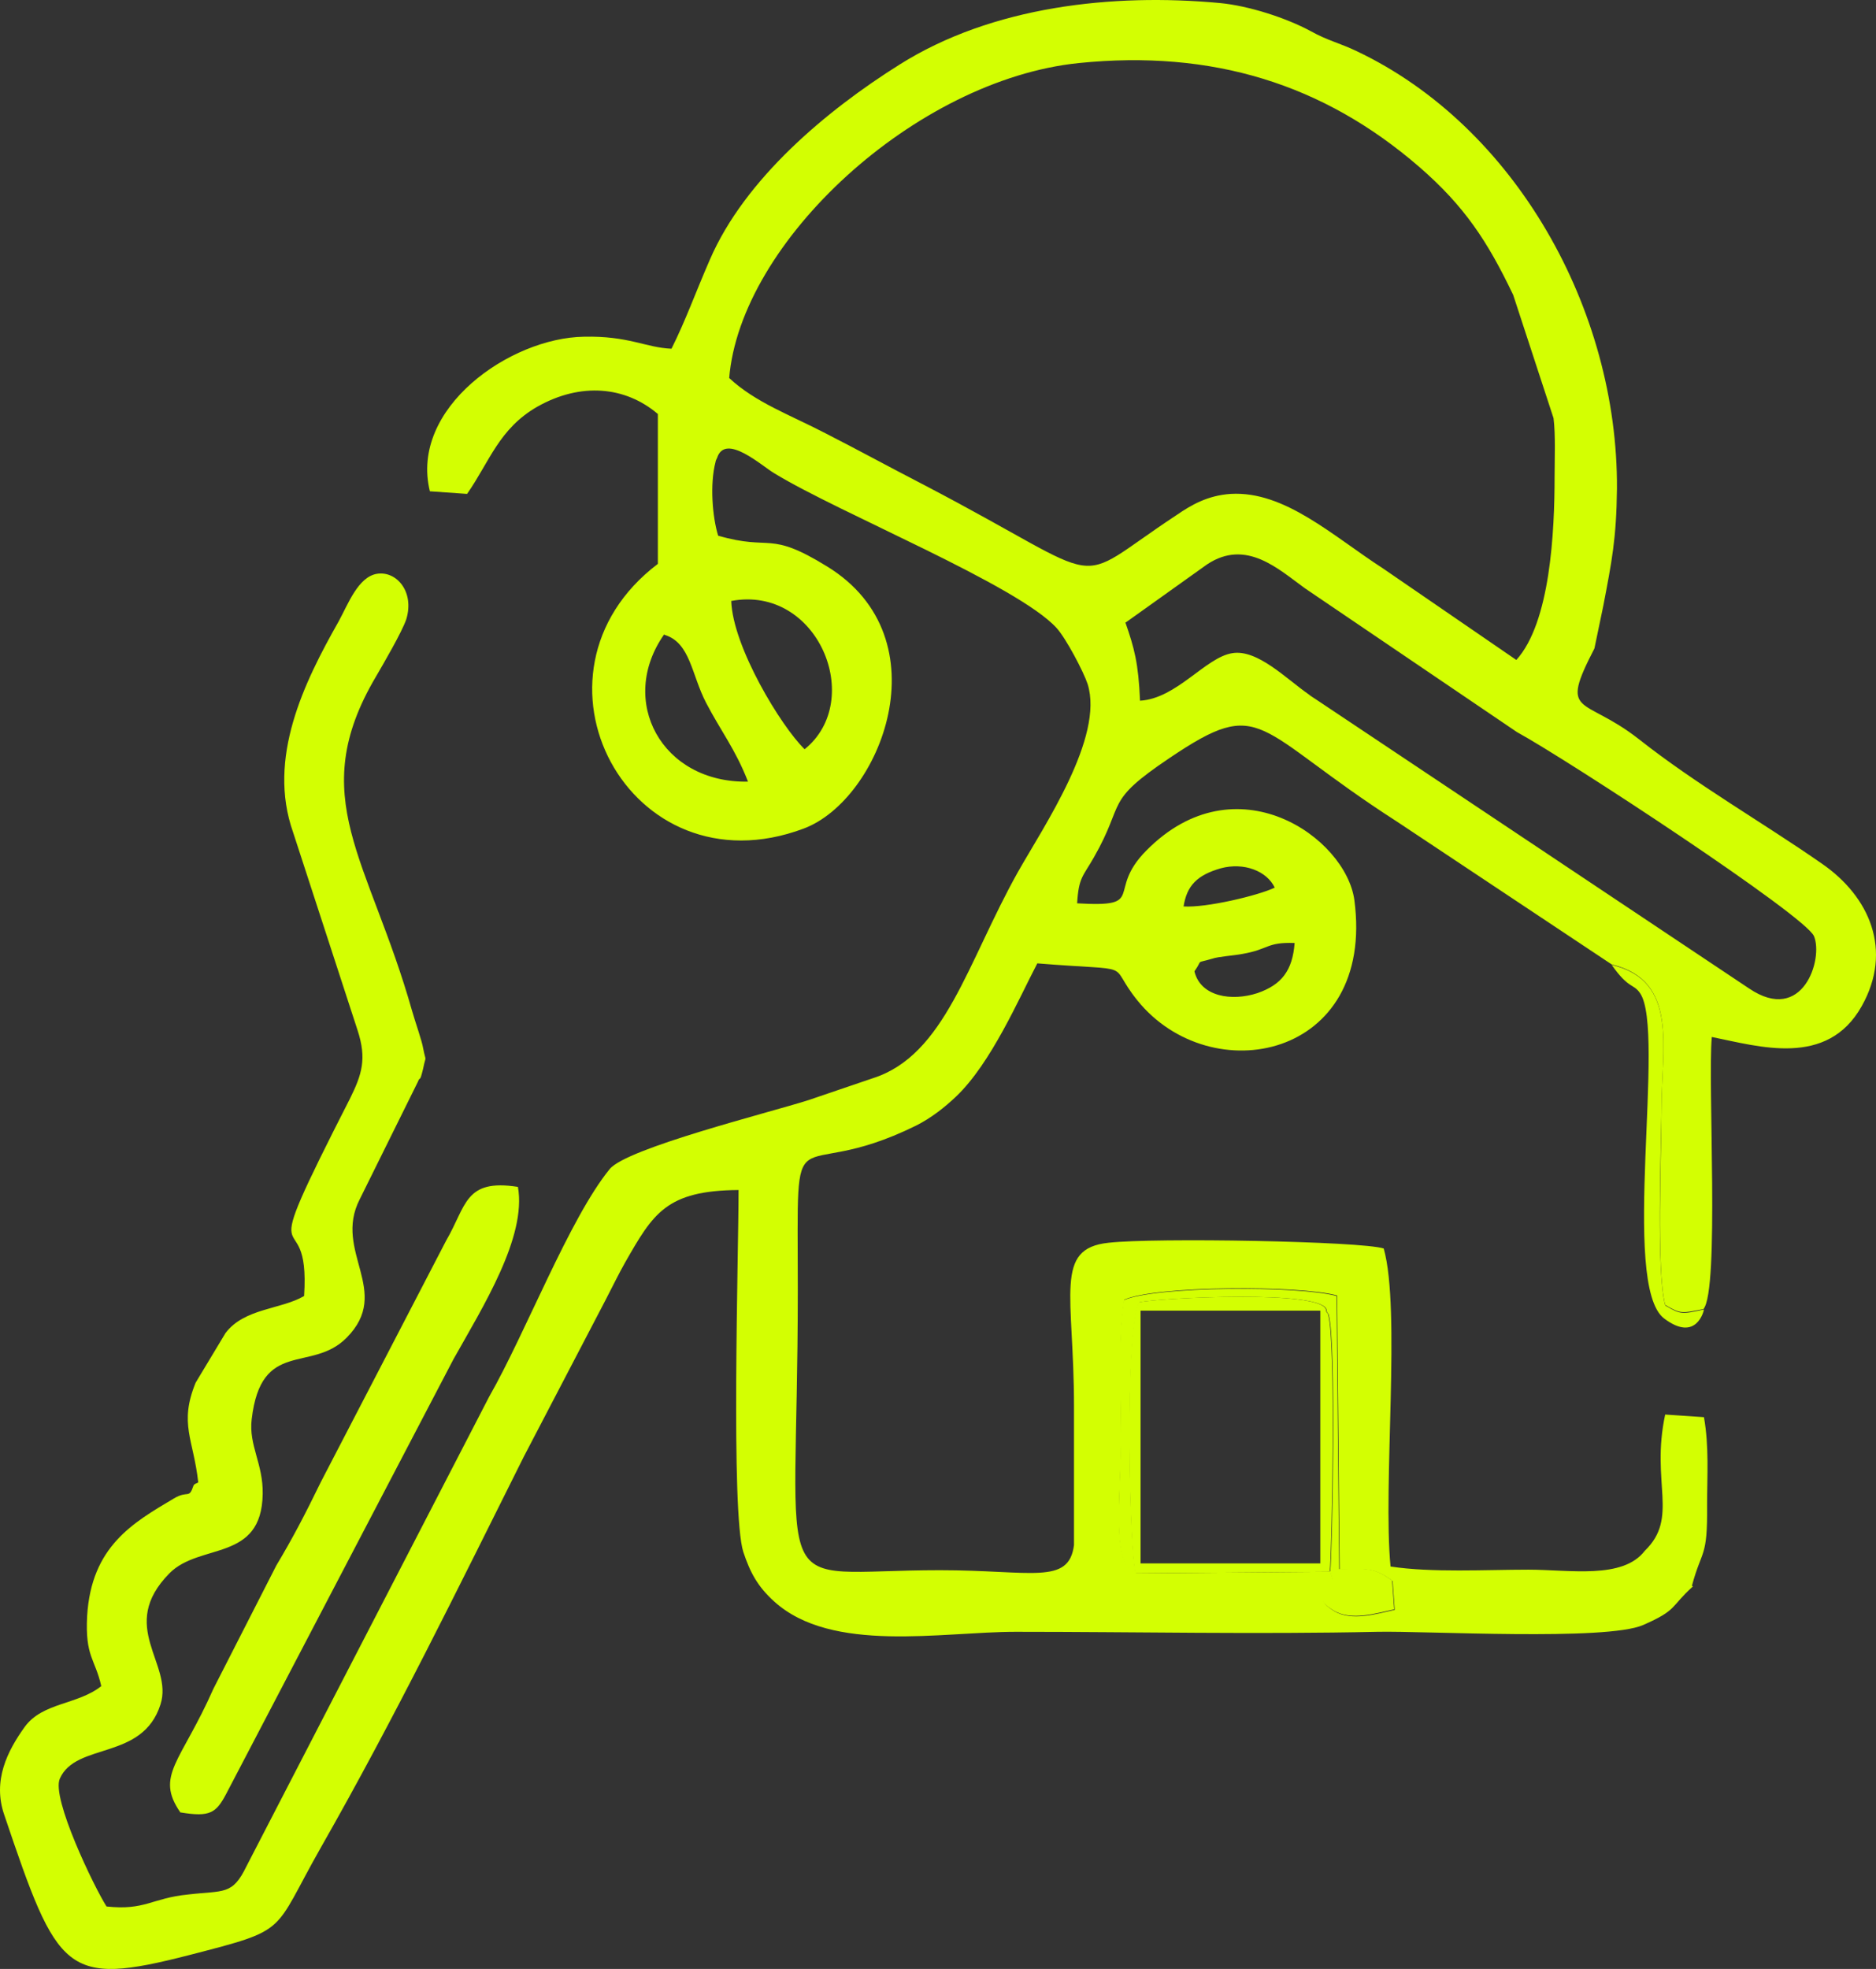 <?xml version="1.0" encoding="UTF-8"?> <svg xmlns="http://www.w3.org/2000/svg" width="61" height="64" viewBox="0 0 61 64" fill="none"><rect x="0" y="0" width="61" height="64" fill="#333333" stroke="none"/><path fill-rule="evenodd" clip-rule="evenodd" d="M55.014 51.547C55.337 50.342 55.525 50.664 55.508 48.933C55.508 47.948 55.576 47.032 55.406 46.064L54.145 45.979C53.667 48.203 54.605 49.323 53.48 50.41C52.764 51.343 51.043 51.021 49.697 51.021C48.316 51.021 46.544 51.123 45.215 50.919C44.959 48.288 45.556 42.568 44.993 40.582C44.278 40.344 37.529 40.225 36.047 40.395C34.257 40.582 34.922 42.075 34.922 45.708V49.68C34.922 49.816 34.922 50.121 34.922 50.223C34.752 51.53 33.541 51.038 30.559 51.038C24.867 51.038 25.941 52.362 25.941 41.923C25.941 35.744 25.634 38.63 29.775 36.593C30.287 36.338 30.73 35.982 31.088 35.642C32.229 34.556 33.133 32.451 33.729 31.314C37.086 31.585 35.944 31.229 36.984 32.519C39.37 35.472 44.721 34.42 44.039 29.26C43.766 27.223 40.188 24.694 37.274 27.647C35.944 28.988 37.325 29.497 35.024 29.362C35.075 28.513 35.212 28.496 35.569 27.868C36.609 26.052 35.876 26.086 38.023 24.643C41.091 22.572 40.733 23.692 45.436 26.714L52.406 31.348C54.587 31.874 54.025 34.029 54.025 36.066C54.025 37.441 53.855 41.312 54.145 42.415C54.656 42.72 54.69 42.686 55.389 42.551C55.917 41.923 55.525 35.218 55.661 33.707C57.195 34.013 59.41 34.709 60.535 32.706C61.557 30.889 60.791 29.141 59.24 28.072C57.314 26.731 55.167 25.509 53.275 24.015C51.469 22.606 50.685 23.319 51.844 21.078L52.134 19.686C52.406 18.261 52.56 17.514 52.577 15.884C52.611 10.062 49.271 4.104 44.107 1.66C43.579 1.405 43.17 1.32 42.624 1.015C41.807 0.573 40.58 0.183 39.659 0.098C36.183 -0.224 32.263 0.2 29.247 2.101C26.895 3.578 24.22 5.801 23.078 8.449C22.618 9.502 22.294 10.418 21.834 11.335C20.999 11.301 20.437 10.911 18.988 10.945C16.585 10.979 13.313 13.27 13.978 15.969L15.188 16.054C15.921 15.001 16.228 13.932 17.472 13.219C18.886 12.421 20.334 12.557 21.391 13.457V18.328C16.671 21.91 20.454 29.056 26.129 26.934C28.634 26.001 30.713 20.756 26.895 18.413C24.97 17.225 25.106 17.921 23.351 17.412C23.163 16.801 23.078 15.731 23.266 15.018C23.266 14.985 23.3 14.917 23.317 14.883C23.589 14.051 24.799 15.171 25.191 15.392C27.304 16.682 33.098 19.024 34.359 20.416C34.666 20.756 35.229 21.825 35.365 22.233C35.91 23.964 33.934 26.866 33.099 28.343C31.445 31.297 30.73 34.301 28.378 35.048L26.282 35.761C25.004 36.168 20.369 37.323 19.823 38.002C18.511 39.614 17.097 43.315 15.904 45.402L8.014 60.662C7.554 61.613 7.281 61.443 6.122 61.579C4.929 61.697 4.725 62.105 3.464 61.969C3.072 61.358 1.657 58.438 1.947 57.81C2.475 56.622 4.639 57.233 5.219 55.4C5.645 54.076 3.804 52.871 5.509 51.14C6.497 50.138 8.508 50.783 8.542 48.559C8.559 47.575 8.082 46.981 8.184 46.132C8.491 43.501 10.127 44.638 11.269 43.484C12.768 41.974 10.825 40.683 11.695 38.986L13.586 35.167C13.671 34.946 13.637 35.235 13.757 34.742C13.859 34.233 13.859 34.59 13.757 34.063C13.723 33.843 13.501 33.215 13.399 32.858C12.001 27.919 9.905 25.916 12.223 21.995C12.461 21.587 13.075 20.535 13.211 20.128C13.484 19.228 12.887 18.549 12.257 18.651C11.643 18.753 11.32 19.635 11.013 20.196C9.888 22.181 8.678 24.643 9.53 27.053L11.626 33.486C11.933 34.42 11.763 34.929 11.388 35.693C8.082 42.177 10.11 38.731 9.888 42.126C9.138 42.568 7.946 42.517 7.332 43.331L6.361 44.944C5.815 46.285 6.292 46.777 6.446 48.186C6.395 48.22 6.327 48.22 6.292 48.288C6.139 48.746 6.122 48.424 5.645 48.712C4.333 49.493 2.969 50.257 2.833 52.532C2.765 53.855 3.089 53.906 3.293 54.806C2.526 55.417 1.385 55.332 0.805 56.13C0.243 56.911 -0.251 57.878 0.141 58.999C1.879 64.142 2.117 64.583 6.156 63.548C9.445 62.699 8.832 62.869 10.434 60.051C12.853 55.807 14.915 51.581 17.029 47.354L19.687 42.262C19.96 41.736 20.113 41.413 20.334 41.023C21.238 39.444 21.664 38.697 24.015 38.681C24.015 40.802 23.76 49.154 24.169 50.444C24.39 51.106 24.629 51.564 25.174 52.056C27.049 53.754 30.61 53.041 33.03 53.041C36.933 53.041 40.869 53.126 44.789 53.041C46.357 53.007 52.236 53.346 53.429 52.82C54.553 52.328 54.298 52.243 55.048 51.564M23.709 12.303C24.067 7.855 29.775 2.593 35.075 2.05C39.421 1.609 43.033 2.729 46.152 5.428C47.618 6.701 48.367 7.838 49.203 9.587L50.515 13.593C50.583 14.136 50.549 14.934 50.549 15.494C50.549 17.276 50.412 20.23 49.305 21.452L44.976 18.481C43.323 17.412 41.773 15.952 40.017 16.054C39.267 16.105 38.739 16.41 38.245 16.75C34.666 19.109 36.319 19.041 30.082 15.782C28.77 15.103 28.037 14.696 26.844 14.085C25.703 13.491 24.561 13.083 23.709 12.286V12.303ZM23.777 19.534C26.589 19.007 28.139 22.759 26.163 24.354C25.396 23.607 23.828 21.027 23.777 19.534ZM36.609 20.23L39.25 18.345C40.528 17.497 41.585 18.515 42.437 19.126L49.322 23.794C51.026 24.728 58.712 29.769 58.984 30.431C59.291 31.161 58.626 33.317 56.871 32.128L42.778 22.725C42.778 22.725 42.59 22.606 42.556 22.572C41.824 22.063 40.886 21.095 40.068 21.231C39.199 21.367 38.262 22.708 37.069 22.776C37.018 21.553 36.882 21.061 36.592 20.23H36.609ZM21.613 20.637C22.448 20.892 22.482 21.927 22.959 22.843C23.436 23.76 23.913 24.354 24.322 25.407C21.51 25.458 20.079 22.776 21.596 20.62L21.613 20.637ZM38.483 29.48C38.586 28.785 38.927 28.445 39.693 28.224C40.443 28.021 41.193 28.309 41.449 28.852C40.92 29.107 39.216 29.514 38.483 29.463V29.48ZM38.841 31.568C39.131 31.161 38.841 31.331 39.421 31.161C39.608 31.093 40.136 31.059 40.392 31.008C41.278 30.855 41.176 30.618 42.096 30.652C42.028 31.551 41.67 32.01 40.886 32.281C40.051 32.553 39.046 32.4 38.841 31.585V31.568ZM43.528 51.021C44.363 51.004 44.669 50.919 45.283 51.394L45.351 52.328C44.789 52.447 43.954 52.718 43.374 52.362C42.846 52.022 43.068 51.971 43.119 51.683C43.187 51.309 43.494 51.734 43.255 51.089L36.95 51.14C36.132 50.902 36.439 48.661 36.456 46.862C36.456 45.504 36.353 43.535 36.558 42.245C37.563 41.787 42.267 41.77 43.477 42.109L43.562 51.021H43.528Z" fill="#D3FF02"></path><path fill-rule="evenodd" clip-rule="evenodd" d="M5.884 58.914C6.821 59.067 7.025 58.931 7.349 58.32L14.745 44.18C15.699 42.483 17.131 40.208 16.841 38.579C15.103 38.307 15.171 39.19 14.506 40.327L10.434 48.169C9.905 49.256 9.513 50.002 8.985 50.885L6.94 54.891C5.883 57.284 5.031 57.709 5.866 58.914" fill="#D3FF02"></path><path fill-rule="evenodd" clip-rule="evenodd" d="M36.933 51.14L43.238 51.089C43.306 50.444 43.443 43.603 43.187 42.737C43.187 42.687 43.119 42.67 43.119 42.585C43.033 41.906 37.648 42.194 37.035 42.33C36.541 43.23 36.728 50.444 36.916 51.14M37.086 42.602H42.931V50.817H37.086V42.602Z" fill="#D3FF02"></path><path fill-rule="evenodd" clip-rule="evenodd" d="M36.933 51.14C36.728 50.444 36.558 43.23 37.052 42.33C37.666 42.194 43.051 41.906 43.136 42.585C43.136 42.669 43.204 42.703 43.204 42.737C43.46 43.603 43.323 50.427 43.255 51.089L43.545 51.038L43.46 42.126C42.25 41.787 37.546 41.804 36.541 42.262C36.336 43.552 36.456 45.521 36.439 46.879C36.439 48.678 36.115 50.902 36.933 51.157" fill="#D3FF02"></path><path fill-rule="evenodd" clip-rule="evenodd" d="M55.389 42.568C54.69 42.72 54.656 42.737 54.145 42.432C53.855 41.328 54.008 37.458 54.025 36.084C54.025 34.047 54.587 31.874 52.406 31.365C52.969 32.162 53.105 31.959 53.327 32.281C54.179 33.503 52.679 41.77 54.11 42.856C55.167 43.654 55.406 42.585 55.406 42.568" fill="#D3FF02"></path><path fill-rule="evenodd" clip-rule="evenodd" d="M43.528 51.021L43.238 51.072C43.477 51.717 43.17 51.292 43.102 51.666C43.051 51.954 42.812 52.005 43.357 52.345C43.937 52.701 44.772 52.43 45.334 52.311L45.266 51.377C44.669 50.919 44.363 50.987 43.511 51.004" fill="#D3FF02"></path></svg> 